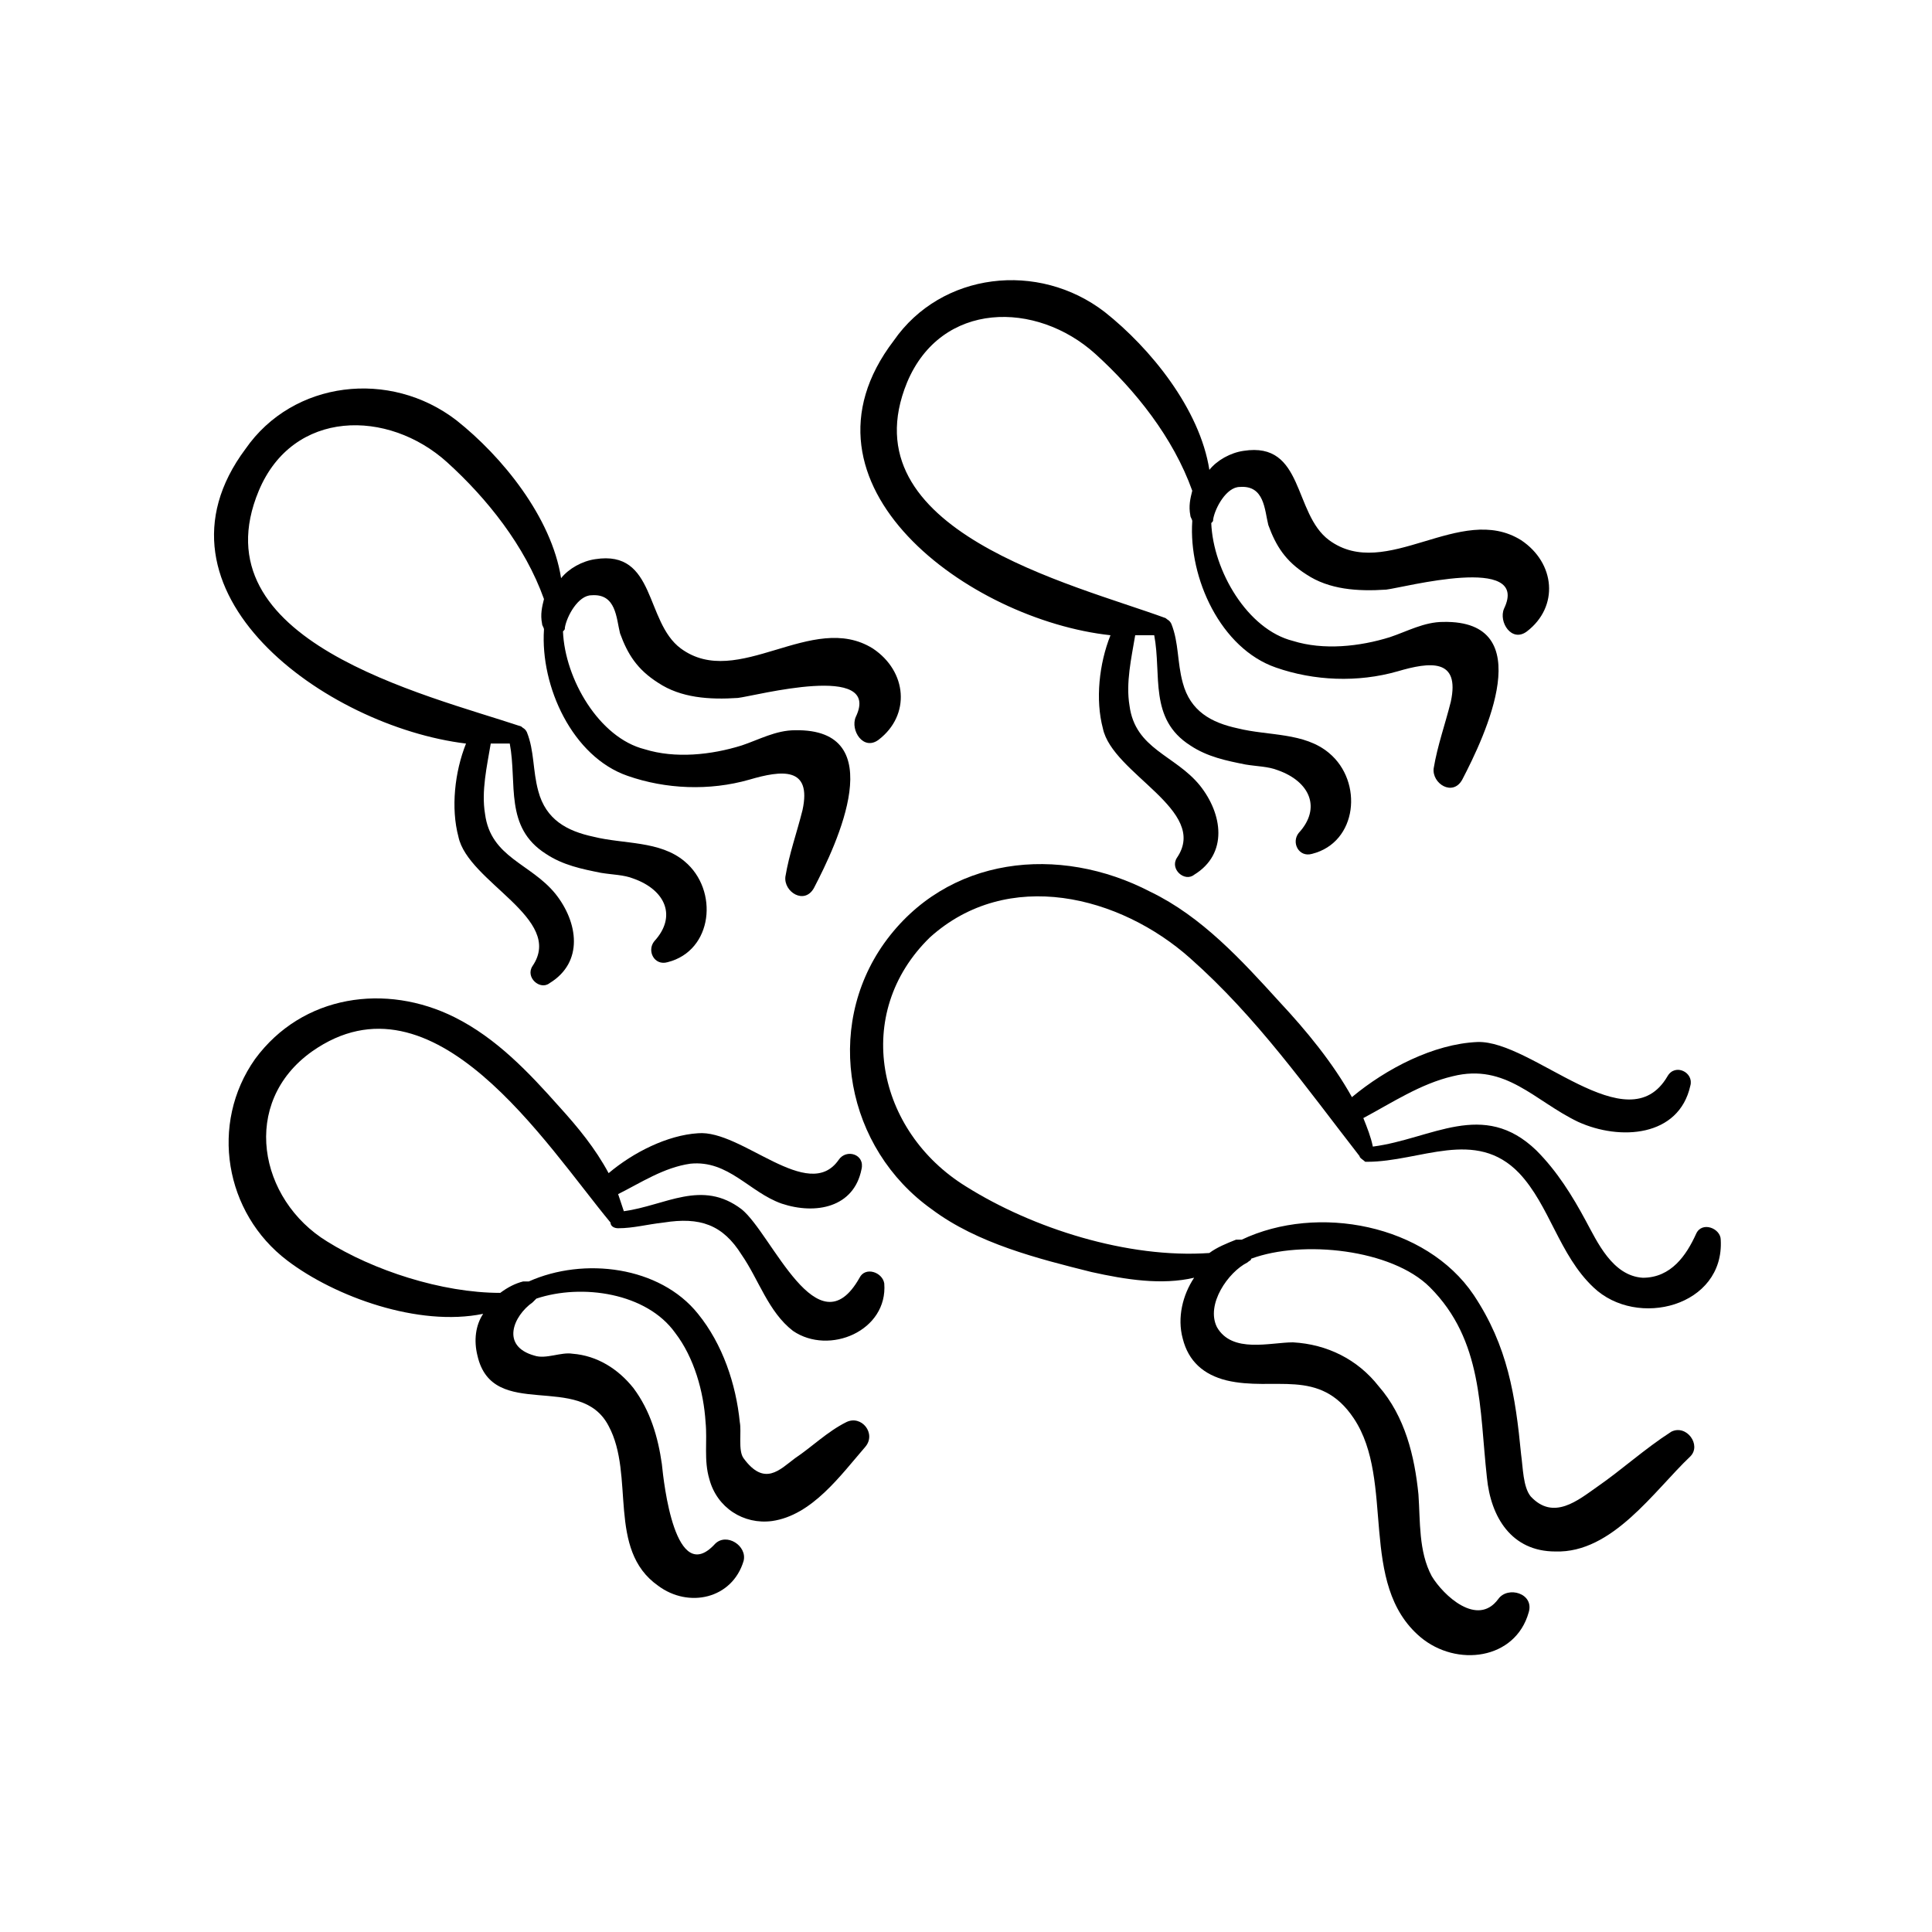 <?xml version="1.0" encoding="UTF-8"?>
<!-- Uploaded to: ICON Repo, www.svgrepo.com, Generator: ICON Repo Mixer Tools -->
<svg fill="#000000" width="800px" height="800px" version="1.1" viewBox="144 144 512 512" xmlns="http://www.w3.org/2000/svg">
 <g>
  <path d="m371.79 482.62c-11.082 19.648-23.176-11.586-31.234-18.137-10.578-8.062-20.152-1.008-31.234 0.504l-1.512-4.535c6.047-3.023 12.09-7.055 19.145-8.062 10.078-1.008 15.617 7.559 24.184 10.578 9.07 3.023 19.145 1.008 21.16-9.07 1.008-4.031-4.031-5.543-6.047-2.519-8.062 11.586-25.695-8.062-37.281-7.055-8.062 0.504-17.129 5.039-23.68 10.578-3.527-6.551-8.062-12.09-13.098-17.633-8.062-9.07-16.625-18.137-27.711-23.68-18.137-9.07-40.305-6.047-52.898 11.082-12.09 17.129-8.062 40.809 8.566 53.402 12.594 9.574 34.762 17.633 51.891 14.105-2.016 3.023-2.519 7.055-1.512 11.082 4.031 17.633 27.207 4.031 34.762 18.641 7.055 13.098-0.504 32.746 13.098 42.32 8.062 6.047 19.648 3.527 22.672-6.551 1.008-4.031-4.535-7.559-7.559-4.535-10.578 11.586-13.602-16.121-14.105-21.16-1.008-7.055-3.023-14.105-7.559-20.152-4.031-5.039-9.574-8.566-16.121-9.07-3.023-0.504-7.055 1.512-10.078 0.504-9.07-2.519-5.543-10.578-0.504-14.105 0.504-0.504 0.504-0.504 1.008-1.008 12.09-4.031 29.223-1.512 36.777 9.07 5.039 6.551 7.559 15.617 8.062 23.68 0.504 5.039-0.504 10.078 1.008 15.113 2.016 7.559 9.07 12.09 16.625 11.082 10.578-1.512 18.137-12.09 24.688-19.648 3.023-3.527-1.008-8.566-5.039-6.551-5.039 2.519-9.07 6.551-13.602 9.574-4.031 3.023-8.062 7.559-13.602 0-1.512-2.016-0.504-7.055-1.008-9.574-1.008-10.078-4.535-20.656-11.082-28.719-10.078-12.594-30.23-15.113-44.84-8.566h-1.512c-2.016 0.504-4.031 1.512-6.047 3.023-15.617 0-33.754-6.047-45.848-13.602-18.137-11.082-23.176-36.777-4.031-50.383 32.242-22.672 61.969 24.688 79.098 45.344 0 1.008 1.008 1.512 2.016 1.512 4.031 0 7.559-1.008 12.09-1.512 9.574-1.512 15.617 0.504 20.656 8.566 4.535 6.551 7.055 15.113 13.602 20.152 9.574 6.551 25.191 0 24.184-12.594-0.5-3.004-5.035-4.516-6.547-1.492z"/>
  <path d="m267.5 341.05c-3.023 7.559-4.031 17.129-2.016 24.688 2.519 12.09 28.215 21.664 19.648 34.258-2.016 3.023 2.016 6.551 4.535 4.535 9.07-5.543 7.559-16.121 1.512-23.68-6.551-8.062-17.129-9.574-18.641-21.16-1.008-6.047 0.504-12.594 1.512-18.641h5.039c2.016 10.578-1.512 22.168 9.574 29.223 4.535 3.023 9.574 4.031 14.609 5.039 3.023 0.504 6.047 0.504 8.566 1.512 8.566 3.023 11.586 10.078 5.543 16.625-2.016 2.519 0 6.551 3.527 5.543 12.09-3.023 13.602-19.145 4.535-26.703-6.551-5.543-16.121-4.535-24.184-6.551-7.055-1.512-12.594-4.535-14.609-12.09-1.512-5.543-1.008-10.578-3.023-15.617-0.504-1.008-1.008-1.008-1.512-1.512-25.699-8.57-86.156-22.676-69.531-62.477 9.07-21.664 34.258-21.664 49.879-7.559 10.578 9.574 20.656 22.168 25.695 36.273-0.504 2.016-1.008 4.031-0.504 6.551 0 0.504 0.504 1.008 0.504 1.512-1.008 15.113 7.559 33.754 22.168 38.793 10.078 3.527 21.664 4.031 32.242 1.008 8.566-2.519 16.625-3.527 14.105 8.062-1.512 6.047-3.527 11.586-4.535 17.633-0.504 4.031 5.039 7.559 7.559 3.023 6.047-11.586 20.656-42.32-5.039-41.816-5.039 0-9.574 2.519-14.105 4.031-8.062 2.519-17.633 3.527-25.695 1.008-12.09-3.023-21.16-18.641-21.664-31.234 0.504-0.504 0.504-0.504 0.504-1.008 0.504-3.023 3.527-8.566 7.055-8.566 6.551-0.504 6.551 6.047 7.559 10.078 2.016 5.543 4.535 9.574 10.078 13.098 6.047 4.031 13.602 4.535 21.16 4.031 4.535-0.504 38.289-9.574 31.234 5.039-1.512 3.527 2.016 9.07 6.047 6.047 8.566-6.551 7.559-18.137-1.512-24.184-16.121-10.078-35.77 11.082-50.883 0-9.574-7.055-6.551-26.199-22.672-23.68-3.527 0.504-7.055 2.519-9.07 5.039-2.519-16.121-15.617-32.242-27.711-41.816-17.633-13.602-43.328-10.578-55.922 7.559-28.219 37.777 21.156 73.551 58.438 78.086z"/>
  <path d="m459.45 397.98c17.633 15.617 30.73 34.258 44.84 52.395 0 0.504 1.008 1.008 1.512 1.512h0.504c14.105 0 28.719-9.07 40.305 3.023 8.062 8.566 10.578 21.664 19.648 30.23 11.586 11.082 34.762 5.039 33.754-12.594 0-3.023-5.039-5.039-6.551-1.512-2.519 5.543-6.551 11.586-14.105 11.586-8.062-0.504-12.09-9.574-15.113-15.113-3.527-6.551-7.559-13.098-13.098-18.641-14.105-13.602-27.711-3.023-43.328-1.008-0.504-2.519-1.512-5.039-2.519-7.559 7.559-4.031 15.113-9.07 23.68-11.082 14.105-3.527 21.664 6.551 33.25 12.09 11.082 5.039 26.703 4.031 29.727-9.574 1.008-3.527-4.031-6.047-6.047-2.519-10.578 18.137-35.77-9.574-50.383-9.07-11.586 0.504-24.184 7.055-33.25 14.609-5.039-9.07-12.09-17.633-19.145-25.191-10.078-11.082-20.656-22.672-34.258-29.223-24.184-12.594-53.906-9.574-70.535 13.602-16.121 22.672-10.078 54.41 12.594 70.535 12.09 9.07 28.215 13.098 42.32 16.625 9.07 2.016 18.641 3.527 27.207 1.512-3.023 4.535-4.535 10.578-3.023 16.121 1.512 6.047 5.543 9.574 11.586 11.082 12.594 3.023 24.688-3.527 33.754 10.078 11.082 16.625 1.008 43.832 17.633 57.938 9.574 8.062 25.191 6.047 28.719-6.551 1.512-5.039-5.543-7.055-8.062-3.527-5.543 7.559-14.609-1.008-17.633-6.047-3.527-6.551-3.023-14.609-3.527-21.664-1.008-10.078-3.527-20.656-10.578-28.719-5.543-7.055-13.602-11.082-22.672-11.586-6.047 0-16.121 3.023-20.152-4.031-3.023-6.047 3.023-14.609 8.062-17.129 0.504-0.504 1.008-0.504 1.008-1.008 13.602-5.039 37.281-2.519 47.359 7.559 14.105 14.105 13.098 32.242 15.113 50.383 1.008 10.578 6.551 19.648 18.137 19.648 15.113 0.504 26.199-16.121 35.77-25.191 3.023-3.023-1.008-8.566-5.039-6.551-7.055 4.535-13.098 10.078-19.648 14.609-5.039 3.527-11.586 9.07-17.633 2.519-2.016-2.519-2.016-7.559-2.519-11.082-1.512-15.617-3.527-28.719-12.594-42.32-12.594-18.641-41.312-24.184-61.465-14.609h-1.512c-2.519 1.008-5.039 2.016-7.055 3.527-21.664 1.512-46.855-6.551-64.488-17.633-23.68-14.609-30.23-45.848-9.574-66 20.66-18.633 50.387-11.074 69.027 5.551z"/>
  <path d="m438.29 312.34c-3.023 7.559-4.031 17.129-2.016 24.688 2.519 12.09 28.215 21.664 19.648 34.258-2.016 3.023 2.016 6.551 4.535 4.535 9.07-5.543 7.559-16.121 1.512-23.68-6.551-8.062-17.129-9.574-18.641-21.16-1.008-6.047 0.504-12.594 1.512-18.641h5.039c2.016 10.578-1.512 22.168 9.574 29.223 4.535 3.023 9.574 4.031 14.609 5.039 3.023 0.504 6.047 0.504 8.566 1.512 8.566 3.023 11.586 10.078 5.543 16.625-2.016 2.519 0 6.551 3.527 5.543 12.09-3.023 13.602-19.145 4.535-26.703-6.551-5.543-16.121-4.535-24.184-6.551-7.055-1.512-12.594-4.535-14.609-12.09-1.512-5.543-1.008-10.578-3.023-15.617-0.504-1.008-1.008-1.008-1.512-1.512-24.688-9.07-84.641-23.176-68.52-62.473 9.07-21.664 34.258-21.664 49.879-7.559 10.578 9.574 20.656 22.168 25.695 36.273-0.504 2.016-1.008 4.031-0.504 6.551 0 0.504 0.504 1.008 0.504 1.512-1.008 15.113 7.559 33.754 22.168 38.793 10.078 3.527 21.664 4.031 32.242 1.008 8.566-2.519 16.625-3.527 14.105 8.062-1.512 6.047-3.527 11.586-4.535 17.633-0.504 4.031 5.039 7.559 7.559 3.023 6.047-11.586 20.656-42.32-5.039-41.816-5.039 0-9.574 2.519-14.105 4.031-8.062 2.519-17.633 3.527-25.695 1.008-12.09-3.023-21.16-18.641-21.664-31.234 0.504-0.504 0.504-0.504 0.504-1.008 0.504-3.023 3.527-8.566 7.055-8.566 6.551-0.504 6.551 6.047 7.559 10.078 2.016 5.543 4.535 9.574 10.078 13.098 6.047 4.031 13.602 4.535 21.16 4.031 4.535-0.504 38.289-9.574 31.234 5.039-1.512 3.527 2.016 9.07 6.047 6.047 8.566-6.551 7.559-18.137-1.512-24.184-16.121-10.078-35.77 11.082-50.883 0-9.574-7.055-6.551-26.199-22.672-23.68-3.527 0.504-7.055 2.519-9.07 5.039-2.519-16.121-15.617-32.242-27.711-41.816-17.633-13.602-43.328-10.578-55.922 7.559-29.23 38.281 20.145 74.051 57.426 78.082z"/>
 </g>
</svg>